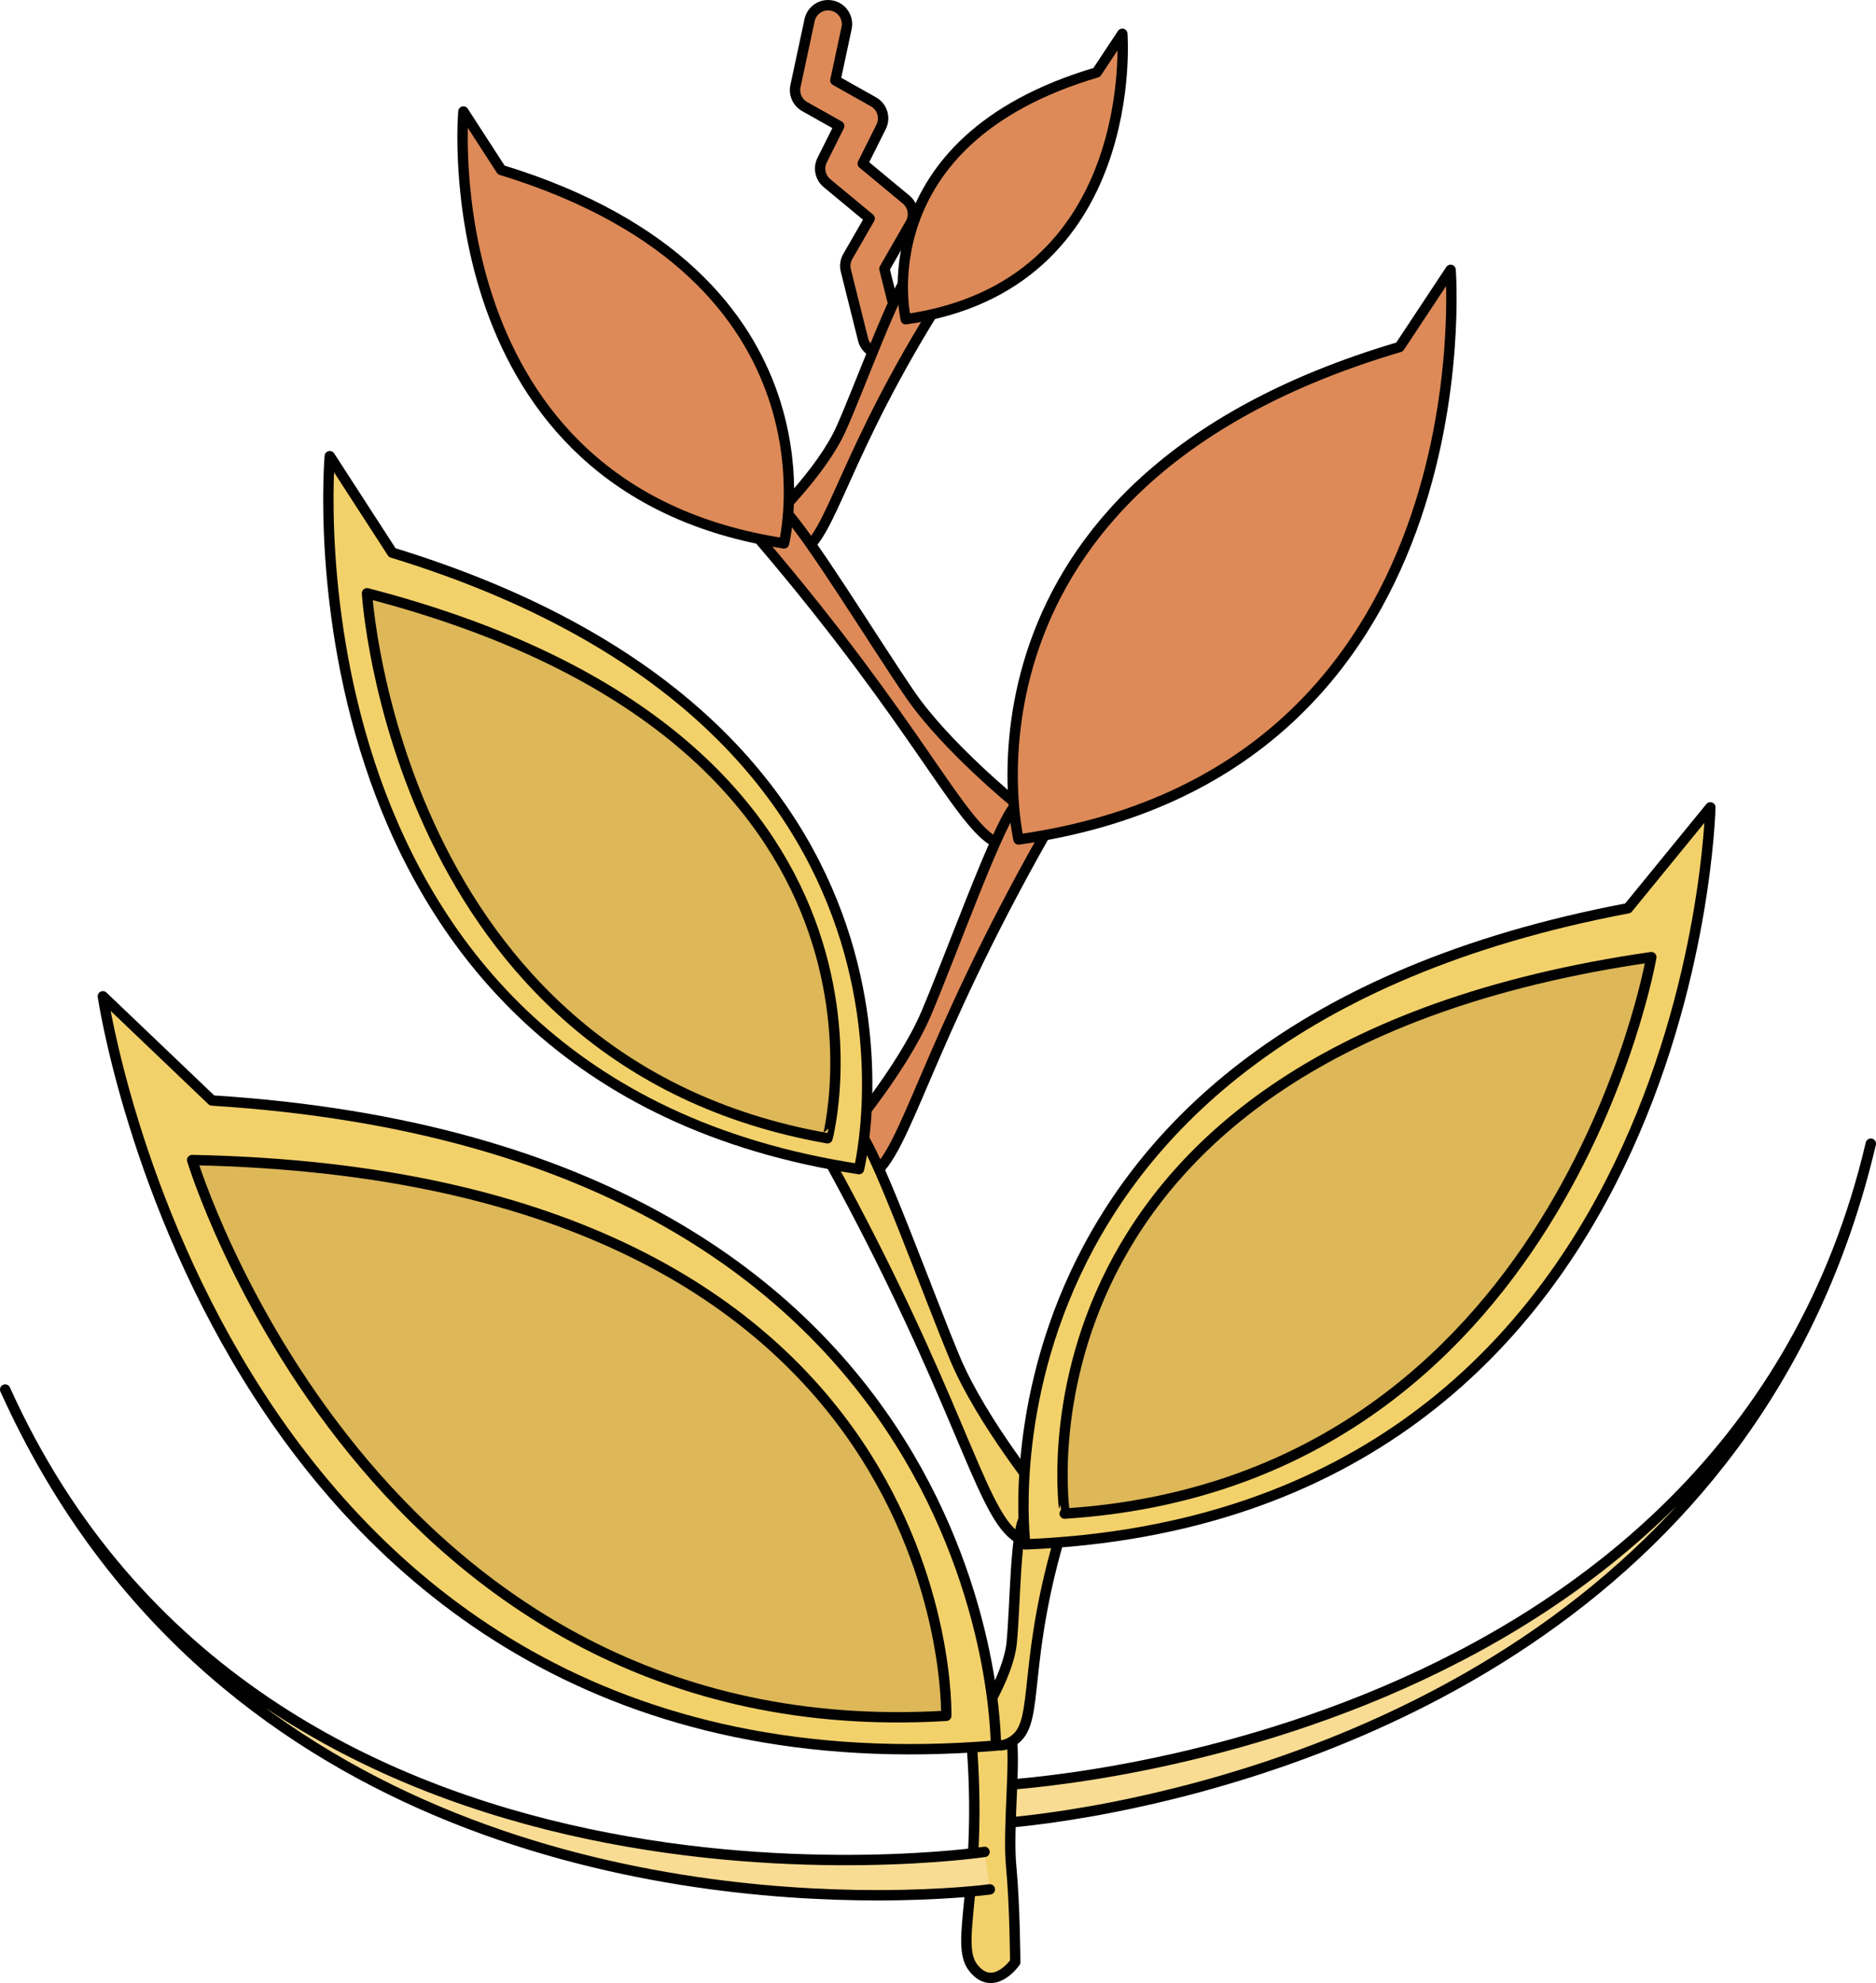 <?xml version="1.0" encoding="utf-8"?>
<!-- Generator: Adobe Illustrator 26.0.2, SVG Export Plug-In . SVG Version: 6.00 Build 0)  -->
<svg version="1.1" id="Camada_1" xmlns="http://www.w3.org/2000/svg" xmlns:xlink="http://www.w3.org/1999/xlink" x="0px" y="0px"
	 width="180.905px" height="191.188px" viewBox="0 0 180.905 191.188" enable-background="new 0 0 180.905 191.188"
	 xml:space="preserve">
<g>
	<path fill="#DD8A58" stroke="#010101" stroke-linecap="round" stroke-linejoin="round" stroke-miterlimit="10" d="M84.998,34.125
		c-0.818,0-1.561-0.554-1.768-1.382l-1.665-6.661c-0.116-0.459-0.048-0.944,0.189-1.354l2.108-3.662l-4.113-3.408
		c-0.654-0.542-0.848-1.462-0.469-2.221l1.645-3.29l-3.329-1.872c-0.697-0.392-1.057-1.191-0.889-1.973l1.362-6.358
		c0.21-0.986,1.18-1.614,2.165-1.403c0.986,0.211,1.615,1.182,1.403,2.167l-1.08,5.044l3.673,2.066
		c0.848,0.477,1.173,1.536,0.738,2.407l-1.773,3.548l4.181,3.465c0.684,0.568,0.861,1.545,0.417,2.316l-2.508,4.357l1.485,5.946
		c0.246,0.978-0.349,1.969-1.328,2.213C85.294,34.108,85.144,34.125,84.998,34.125z"/>
	<path fill="#DD8A58" stroke="#010101" stroke-linecap="round" stroke-linejoin="round" stroke-miterlimit="10" d="M87.792,26.282
		c-1.509,1.68-4.772,10.755-6.664,15.013c-1.893,4.259-6.981,9.097-6.981,9.097s-0.092,4.535,3.016,2.936
		c3.109-1.599,4.02-9.42,13.801-24.795C90.964,28.533,89.3,24.602,87.792,26.282z"/>
	<path fill="#DD8A58" stroke="#010101" stroke-linecap="round" stroke-linejoin="round" stroke-miterlimit="10" d="M75.572,49.152
		c2.105,1.933,8.719,12.737,12.174,17.78c3.456,5.043,10.237,10.556,10.237,10.556s1.81,5.513-1.818,3.797
		c-3.629-1.716-7.482-11.168-22.823-29.158C73.343,52.127,73.468,47.219,75.572,49.152z"/>
	<path fill="#F9DC93" stroke="#010101" stroke-linecap="round" stroke-linejoin="round" stroke-miterlimit="10" d="M96.462,175.774
		c0.169-0.009,4.328-0.269,10.735-1.521c20.09-3.927,62.317-17.619,73.208-63.991l0,0c-13.732,58.468-83.464,61.83-84.134,61.867"/>
	<path fill="#DD8A58" stroke="#010101" stroke-linecap="round" stroke-linejoin="round" stroke-miterlimit="10" d="M97.708,77.898
		c-1.727,2.285-5.992,14.148-8.367,19.75c-2.376,5.603-8.116,12.255-8.116,12.255s-0.539,5.778,2.835,3.44
		c3.375-2.338,5.083-12.377,16.711-32.892C100.771,80.452,99.434,75.614,97.708,77.898z"/>
	<path fill="#F3D16A" stroke="#010101" stroke-linecap="round" stroke-linejoin="round" stroke-miterlimit="10" d="M83.077,109.416
		c1.81,2.516,6.458,15.445,9.018,21.561c2.561,6.116,8.55,13.463,8.55,13.463s0.71,6.253-2.766,3.633
		c-3.476-2.62-5.489-13.507-17.824-35.987C80.055,112.085,81.268,106.9,83.077,109.416z"/>
	<path fill="#F3D16A" stroke="#010101" stroke-linecap="round" stroke-linejoin="round" stroke-miterlimit="10" d="M97.487,167.461
		c0.515,1.76-0.325,8.807,0.016,12.399c0.369,3.89,0.395,9.313,0.395,9.313s-2.077,2.987-4.023,0.571
		c-1.946-2.416,0.981-7.902-0.221-22.226C93.653,167.518,96.972,165.701,97.487,167.461z"/>
	<g>
		<path fill="#F3D16A" stroke="#010101" stroke-linecap="round" stroke-linejoin="round" stroke-miterlimit="10" d="M31.801,43.979
			c0,0-5.356,60.155,51.034,68.733c0,0,10.497-42.447-45.012-59.431L31.801,43.979z"/>
		<path fill="#DDB758" stroke="#010101" stroke-linecap="round" stroke-linejoin="round" stroke-miterlimit="10" d="M35.391,57.196
			c0,0,2.701,45.22,44.406,52.544C79.798,109.74,90.074,71.361,35.391,57.196z"/>
	</g>
	<path fill="#F3D16A" stroke="#010101" stroke-linecap="round" stroke-linejoin="round" stroke-miterlimit="10" d="M98.749,146.389
		c-0.852,1.533-0.852,8.601-1.192,12.007c-0.341,3.407-3.491,8.005-3.491,8.005s1.448,3.151,3.832,1.277
		c2.385-1.874,0.596-7.494,4.599-20.524C102.496,147.155,99.6,144.856,98.749,146.389z"/>
	<g>
		<path fill="#F3D16A" stroke="#010101" stroke-linecap="round" stroke-linejoin="round" stroke-miterlimit="10" d="M9.919,96.052
			c0,0,11.482,78.459,86.114,72.24c0,0,0.478-57.409-75.589-62.193L9.919,96.052z"/>
		<path fill="#DDB758" stroke="#010101" stroke-linecap="round" stroke-linejoin="round" stroke-miterlimit="10" d="M18.53,111.84
			c0,0,17.223,56.931,72.718,53.582C91.248,165.422,92.684,113.275,18.53,111.84z"/>
	</g>
	<g>
		<path fill="#F3D16A" stroke="#010101" stroke-linecap="round" stroke-linejoin="round" stroke-miterlimit="10" d="M164.93,77.838
			c0,0-1.468,68.425-66.054,71.056c0,0-6.531-49.12,58.11-61.329L164.93,77.838z"/>
		<path fill="#DDB758" stroke="#010101" stroke-linecap="round" stroke-linejoin="round" stroke-miterlimit="10" d="M159.238,92.279
			c0,0-8.681,50.598-56.57,53.647C102.668,145.926,95.878,101.415,159.238,92.279z"/>
	</g>
	<g>
		<path fill="#DD8A58" stroke="#010101" stroke-linecap="round" stroke-linejoin="round" stroke-miterlimit="10" d="M139.883,26.017
			c0,0,3.813,48.479-41.661,54.918c0,0-8.1-34.264,36.735-47.478L139.883,26.017z"/>
	</g>
	<g>
		<path fill="#DD8A58" stroke="#010101" stroke-linecap="round" stroke-linejoin="round" stroke-miterlimit="10" d="M108.225,3.256
			c0,0,1.911,24.297-20.88,27.523c0,0-4.059-17.172,18.411-23.795L108.225,3.256z"/>
	</g>
	<path fill="#DD8A58" stroke="#010101" stroke-linecap="round" stroke-linejoin="round" stroke-miterlimit="10" d="M44.687,10.75
		c0,0-3.244,36.44,30.915,41.637c0,0,6.359-25.713-27.267-36.001L44.687,10.75z"/>
	<path fill="#F9DC93" stroke="#010101" stroke-linecap="round" stroke-linejoin="round" stroke-miterlimit="10" d="M95.452,182.155
		c-0.168,0.023-4.299,0.567-10.827,0.567c-20.471,0-64.54-5.336-84.125-48.757l0,0c24.695,54.747,93.776,44.668,94.441,44.576"/>
</g>
</svg>
